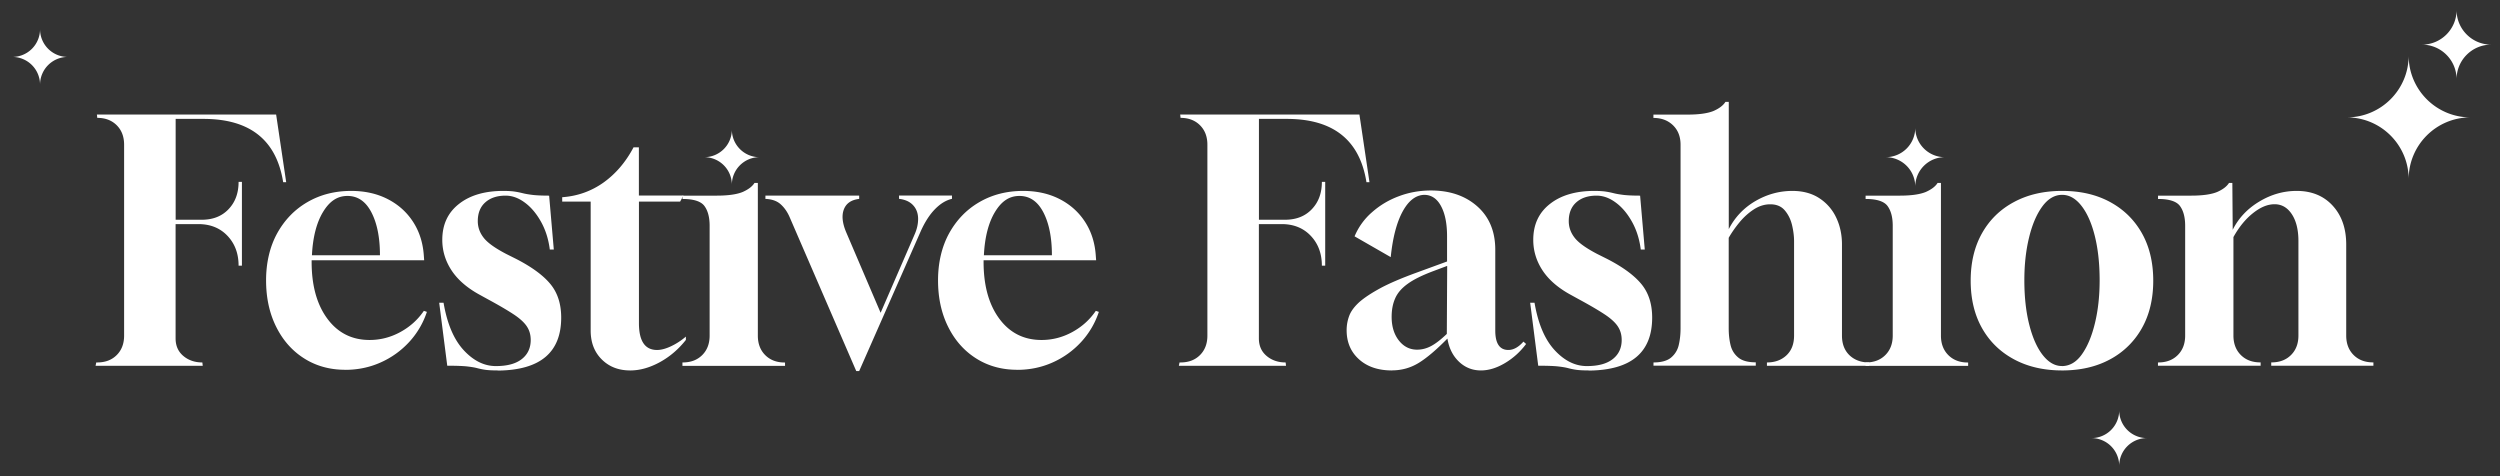 <svg id="Layer_1" data-name="Layer 1" xmlns="http://www.w3.org/2000/svg" viewBox="0 0 412.75 78.64"><rect x="0" y="0" width="412.75" height="78.64" fill="#333333" stroke="none"/><defs><style>.cls-1{fill:#fff;stroke-width:0}</style></defs><path class="cls-1" d="M15.78 60.39l.11-.55h.17c1.33 0 2.4-.41 3.21-1.22s1.22-1.88 1.22-3.21V23.89c0-1.33-.41-2.4-1.22-3.21s-1.88-1.22-3.21-1.22l-.06-.55h29.59l1.66 11.17h-.5c-1.11-6.97-5.49-10.45-13.16-10.45H29v16.65h4.31c1.84 0 3.32-.58 4.42-1.74 1.11-1.16 1.66-2.66 1.66-4.51h.55v13.83h-.55c0-1.99-.61-3.63-1.83-4.92-1.22-1.29-2.82-1.94-4.81-1.94h-3.76v18.86c0 1.22.42 2.18 1.27 2.9.85.72 1.9 1.08 3.15 1.08l.06.55H15.78zM56.98 61.05c-2.54 0-4.8-.63-6.77-1.88-1.97-1.25-3.51-2.99-4.62-5.23-1.11-2.23-1.66-4.78-1.66-7.66s.61-5.53 1.82-7.74c1.22-2.21 2.88-3.94 5-5.17s4.53-1.85 7.22-1.85c2.25 0 4.25.44 6 1.33 1.75.89 3.15 2.13 4.2 3.73s1.65 3.46 1.8 5.56l.06.83H51.45v.28c0 3.91.87 7.03 2.6 9.37 1.73 2.34 4.06 3.51 6.97 3.51 1.77 0 3.46-.43 5.06-1.3 1.6-.87 2.9-2.04 3.9-3.51l.5.17a13.62 13.62 0 01-2.93 4.98 14.23 14.23 0 01-4.7 3.37c-1.81.81-3.76 1.22-5.86 1.22zM51.5 42.14h11.23c0-2.91-.47-5.27-1.41-7.08-.94-1.81-2.26-2.71-3.95-2.71s-2.97.88-4.04 2.65c-1.07 1.77-1.68 4.15-1.83 7.13zM82.25 61.16c-.96 0-1.68-.04-2.16-.11-.48-.07-.93-.17-1.35-.28-.42-.11-.99-.2-1.69-.28-.7-.07-1.77-.11-3.21-.11l-1.33-10.4h.72c.59 3.47 1.7 6.07 3.32 7.83 1.62 1.75 3.39 2.63 5.31 2.63s3.31-.39 4.29-1.16c.98-.77 1.47-1.83 1.47-3.15 0-.85-.21-1.59-.64-2.24-.42-.64-1.15-1.31-2.18-1.99-1.03-.68-2.43-1.5-4.2-2.46l-1.6-.88c-2.03-1.14-3.53-2.48-4.51-4.01-.98-1.53-1.47-3.18-1.47-4.95 0-2.51.91-4.48 2.74-5.92 1.82-1.44 4.27-2.16 7.33-2.16.77 0 1.4.04 1.88.11s.94.17 1.38.28c.44.11 1 .2 1.66.28.66.07 1.55.11 2.65.11l.77 8.9h-.66c-.22-1.73-.71-3.27-1.47-4.62s-1.65-2.4-2.68-3.15c-1.03-.76-2.08-1.13-3.15-1.13-1.4 0-2.52.37-3.35 1.11-.83.74-1.24 1.77-1.24 3.1 0 1 .32 1.91.97 2.74.64.83 1.89 1.72 3.73 2.68l1.66.83c2.58 1.33 4.46 2.71 5.64 4.15 1.18 1.44 1.77 3.28 1.77 5.53 0 5.75-3.47 8.66-10.4 8.74zM104.04 61.16c-1.92 0-3.48-.61-4.7-1.83-1.22-1.22-1.82-2.8-1.82-4.76V33.28h-4.7v-.72c2.54-.18 4.82-1 6.83-2.43 2.01-1.44 3.66-3.37 4.95-5.81h.88v7.96h7.36l-.55 1h-6.8v20.08c0 2.95 1 4.42 2.99 4.42.66 0 1.43-.2 2.3-.61.87-.41 1.69-.94 2.46-1.6v.55c-1.22 1.55-2.65 2.77-4.31 3.68-1.66.9-3.28 1.36-4.87 1.36z"/><path class="cls-1" d="M112.67 60.39v-.55h.06c1.33 0 2.4-.41 3.21-1.22s1.22-1.88 1.22-3.21V37.27c0-1.4-.29-2.49-.86-3.26-.57-.77-1.78-1.16-3.62-1.16v-.55h5.64c1.88 0 3.32-.2 4.31-.61.92-.41 1.57-.9 1.94-1.49h.55v25.22c0 1.33.41 2.4 1.22 3.21s1.88 1.22 3.21 1.22h.06v.55h-16.92zM141.37 61.27l-11.01-25.44c-.37-.85-.86-1.55-1.47-2.1s-1.45-.85-2.52-.89v-.55h15.48v.55c-1.29.15-2.13.72-2.52 1.71-.39 1-.27 2.25.36 3.76l5.7 13.33 5.64-13c.37-.85.55-1.68.55-2.49 0-.92-.28-1.68-.83-2.27-.55-.59-1.33-.94-2.32-1.05v-.55h8.74v.55c-.96.22-1.88.77-2.76 1.66-.88.88-1.68 2.1-2.38 3.65l-10.18 23.12h-.5zM167.92 61.05c-2.54 0-4.8-.63-6.77-1.88-1.97-1.25-3.51-2.99-4.62-5.23-1.11-2.23-1.66-4.78-1.66-7.66s.61-5.53 1.82-7.74c1.22-2.21 2.88-3.94 5-5.17s4.53-1.85 7.22-1.85c2.25 0 4.25.44 6 1.33 1.75.89 3.15 2.13 4.2 3.73s1.65 3.46 1.8 5.56l.06.83h-18.58v.28c0 3.91.87 7.03 2.6 9.37 1.73 2.34 4.06 3.51 6.97 3.51 1.77 0 3.46-.43 5.06-1.3 1.6-.87 2.9-2.04 3.9-3.51l.5.17a13.62 13.62 0 01-2.93 4.98 14.23 14.23 0 01-4.7 3.37c-1.81.81-3.76 1.22-5.86 1.22zm-5.48-18.91h11.23c0-2.91-.47-5.27-1.41-7.08-.94-1.81-2.26-2.71-3.95-2.71s-2.97.88-4.04 2.65c-1.07 1.77-1.68 4.15-1.83 7.13zM194.63 60.39l.11-.55h.17c1.33 0 2.4-.41 3.21-1.22s1.22-1.88 1.22-3.21V23.89c0-1.33-.41-2.4-1.22-3.21s-1.88-1.22-3.21-1.22l-.06-.55h29.59l1.66 11.17h-.5c-1.11-6.97-5.49-10.45-13.16-10.45h-4.59v16.65h4.31c1.84 0 3.32-.58 4.42-1.74 1.11-1.16 1.66-2.66 1.66-4.51h.55v13.83h-.55c0-1.99-.61-3.63-1.83-4.92-1.22-1.29-2.82-1.94-4.81-1.94h-3.76v18.86c0 1.22.42 2.18 1.27 2.9.85.72 1.9 1.08 3.15 1.08l.06.55h-17.7zM229.8 61.16c-2.25 0-4.06-.61-5.42-1.83-1.36-1.22-2.05-2.82-2.05-4.81 0-.85.15-1.65.44-2.41.29-.76.85-1.5 1.66-2.24.85-.74 2.01-1.5 3.48-2.3 1.47-.79 3.43-1.63 5.86-2.52l5.14-1.88v-4.15c0-2.1-.33-3.77-1-5-.66-1.23-1.59-1.85-2.77-1.85-1.4.04-2.59.96-3.57 2.76-.98 1.81-1.63 4.31-1.96 7.52l-5.97-3.43a10.73 10.73 0 012.88-3.98c1.29-1.14 2.77-2.03 4.45-2.65 1.68-.63 3.44-.94 5.28-.94 3.13 0 5.69.88 7.66 2.63 1.97 1.75 2.96 4.14 2.96 7.16v13.33c0 2.14.72 3.21 2.16 3.21.85 0 1.68-.46 2.49-1.38l.44.39c-.96 1.29-2.12 2.34-3.48 3.15-1.36.81-2.69 1.22-3.98 1.22-1.4 0-2.61-.48-3.62-1.44-1.01-.96-1.65-2.23-1.91-3.82-1.81 1.84-3.38 3.18-4.73 4.01-1.35.83-2.83 1.24-4.45 1.24zm4.15-3.43c.81 0 1.59-.2 2.35-.61s1.61-1.07 2.57-1.99l.06-11.23-2.21.83c-1.88.7-3.32 1.41-4.31 2.13-1 .72-1.69 1.52-2.07 2.41-.39.88-.58 1.9-.58 3.04 0 1.59.4 2.89 1.19 3.9.79 1.01 1.8 1.52 3.01 1.52zM262.37 61.16c-.96 0-1.68-.04-2.16-.11-.48-.07-.93-.17-1.35-.28-.42-.11-.99-.2-1.69-.28-.7-.07-1.77-.11-3.21-.11l-1.33-10.4h.72c.59 3.47 1.7 6.07 3.32 7.83 1.62 1.75 3.39 2.63 5.31 2.63s3.31-.39 4.29-1.16c.98-.77 1.47-1.83 1.47-3.15 0-.85-.21-1.59-.64-2.24-.42-.64-1.15-1.31-2.18-1.99-1.03-.68-2.43-1.5-4.2-2.46l-1.6-.88c-2.03-1.14-3.53-2.48-4.51-4.01-.98-1.53-1.47-3.18-1.47-4.95 0-2.51.91-4.48 2.74-5.92 1.82-1.44 4.27-2.16 7.33-2.16.77 0 1.4.04 1.88.11s.94.17 1.38.28c.44.11 1 .2 1.66.28.66.07 1.55.11 2.65.11l.77 8.9h-.66c-.22-1.73-.71-3.27-1.47-4.62s-1.65-2.4-2.68-3.15c-1.03-.76-2.08-1.13-3.15-1.13-1.4 0-2.52.37-3.35 1.11-.83.74-1.24 1.77-1.24 3.1 0 1 .32 1.91.97 2.74.64.83 1.89 1.72 3.73 2.68l1.66.83c2.58 1.33 4.46 2.71 5.64 4.15 1.18 1.44 1.77 3.28 1.77 5.53 0 5.75-3.47 8.66-10.4 8.74zM272.99 60.39v-.55c1.29 0 2.26-.27 2.9-.8a3.76 3.76 0 001.27-2.07c.2-.85.3-1.77.3-2.76V23.9c0-1.33-.41-2.4-1.24-3.21-.83-.81-1.91-1.22-3.24-1.22v-.55h5.64c1.88 0 3.32-.2 4.31-.61.92-.41 1.57-.9 1.94-1.49h.55v21.01c1-1.95 2.45-3.49 4.37-4.62 1.92-1.12 3.96-1.69 6.14-1.69 1.73 0 3.21.4 4.42 1.19a7.68 7.68 0 012.79 3.18c.64 1.33.97 2.82.97 4.48v15.04c0 1.36.41 2.44 1.24 3.24.83.79 1.91 1.19 3.24 1.19v.55h-16.87v-.55c1.33 0 2.41-.4 3.24-1.19.83-.79 1.24-1.87 1.24-3.24v-15.6c0-.81-.11-1.69-.33-2.63-.22-.94-.62-1.75-1.19-2.43-.57-.68-1.37-1.02-2.41-1.02-.96 0-1.87.29-2.74.86-.87.57-1.65 1.28-2.35 2.13-.7.85-1.29 1.7-1.77 2.54v14.93c0 1 .1 1.92.3 2.76.2.85.63 1.54 1.27 2.07.64.54 1.61.8 2.9.8v.55h-16.92z"/><path class="cls-1" d="M308 60.39v-.55h.06c1.33 0 2.4-.41 3.21-1.22s1.22-1.88 1.22-3.21V37.27c0-1.4-.29-2.49-.86-3.26-.57-.77-1.78-1.16-3.62-1.16v-.55h5.64c1.88 0 3.32-.2 4.31-.61.92-.41 1.57-.9 1.94-1.49h.55v25.22c0 1.33.41 2.4 1.22 3.21s1.88 1.22 3.21 1.22h.06v.55h-16.92zm8.21-39.31a4.87 4.87 0 01-4.87 4.87 4.87 4.87 0 014.87 4.87c0-2.69 2.18-4.87 4.88-4.87-2.69 0-4.88-2.18-4.88-4.87zM340.46 61.16c-3.02 0-5.67-.61-7.94-1.83-2.27-1.22-4.03-2.93-5.28-5.14-1.25-2.21-1.88-4.83-1.88-7.85s.63-5.64 1.88-7.85 3.01-3.93 5.28-5.14c2.27-1.22 4.91-1.83 7.94-1.83s5.66.61 7.91 1.83c2.25 1.22 4 2.93 5.25 5.14 1.25 2.21 1.88 4.83 1.88 7.85s-.63 5.64-1.88 7.85a13.052 13.052 0 01-5.25 5.14c-2.25 1.22-4.89 1.83-7.91 1.83zm-.06-.72c1.29 0 2.4-.64 3.32-1.94.92-1.29 1.64-3.01 2.16-5.17.52-2.16.77-4.51.77-7.05 0-2.76-.27-5.21-.8-7.33s-1.27-3.78-2.21-4.98c-.94-1.2-2-1.8-3.18-1.8-1.25 0-2.35.65-3.29 1.94s-1.67 3.01-2.18 5.14c-.52 2.14-.77 4.48-.77 7.02 0 2.8.28 5.27.83 7.41.55 2.14 1.3 3.8 2.24 4.98.94 1.18 1.98 1.77 3.12 1.77zM356.28 60.39v-.55h.06c1.33 0 2.4-.41 3.21-1.22s1.22-1.88 1.22-3.21V37.27c0-1.4-.29-2.49-.86-3.26-.57-.77-1.78-1.16-3.62-1.16v-.55h5.47c1.88 0 3.32-.2 4.31-.61.92-.41 1.57-.9 1.94-1.49h.55l.06 7.74c.96-1.92 2.41-3.47 4.37-4.65 1.95-1.18 4.02-1.77 6.19-1.77 2.47 0 4.45.81 5.94 2.43 1.49 1.62 2.24 3.76 2.24 6.41V55.4c0 1.33.41 2.4 1.22 3.21s1.88 1.22 3.21 1.22h.06v.55h-16.87v-.55h.06c1.33 0 2.4-.41 3.21-1.22s1.22-1.88 1.22-3.21V39.8c0-1.84-.36-3.32-1.08-4.42s-1.67-1.66-2.85-1.66-2.33.49-3.57 1.47c-1.24.98-2.31 2.3-3.23 3.95V55.4c0 1.33.41 2.4 1.22 3.21s1.88 1.22 3.21 1.22h.06v.55h-16.92zM120.83 21.39c0 2.52-2.04 4.56-4.56 4.56 2.52 0 4.56 2.04 4.56 4.56 0-2.52 2.04-4.56 4.56-4.56-2.52 0-4.56-2.04-4.56-4.56zM397.67 9.17c0 5.64-4.57 10.21-10.21 10.21 5.64 0 10.21 4.57 10.21 10.21 0-5.64 4.57-10.21 10.21-10.21-5.64 0-10.21-4.57-10.21-10.21zM405.58 13.08c0-3.15 2.56-5.71 5.71-5.71-3.15 0-5.71-2.56-5.71-5.71 0 3.15-2.56 5.71-5.71 5.71 3.15 0 5.71 2.56 5.71 5.71zM2.03 9.4a4.58 4.58 0 004.58-4.58 4.58 4.58 0 004.58 4.58 4.58 4.58 0 00-4.58 4.58A4.58 4.58 0 002.03 9.4zM345.3 72.33a4.58 4.58 0 004.58-4.58 4.58 4.58 0 004.58 4.58 4.58 4.58 0 00-4.58 4.58 4.58 4.58 0 00-4.58-4.58z"/></svg>